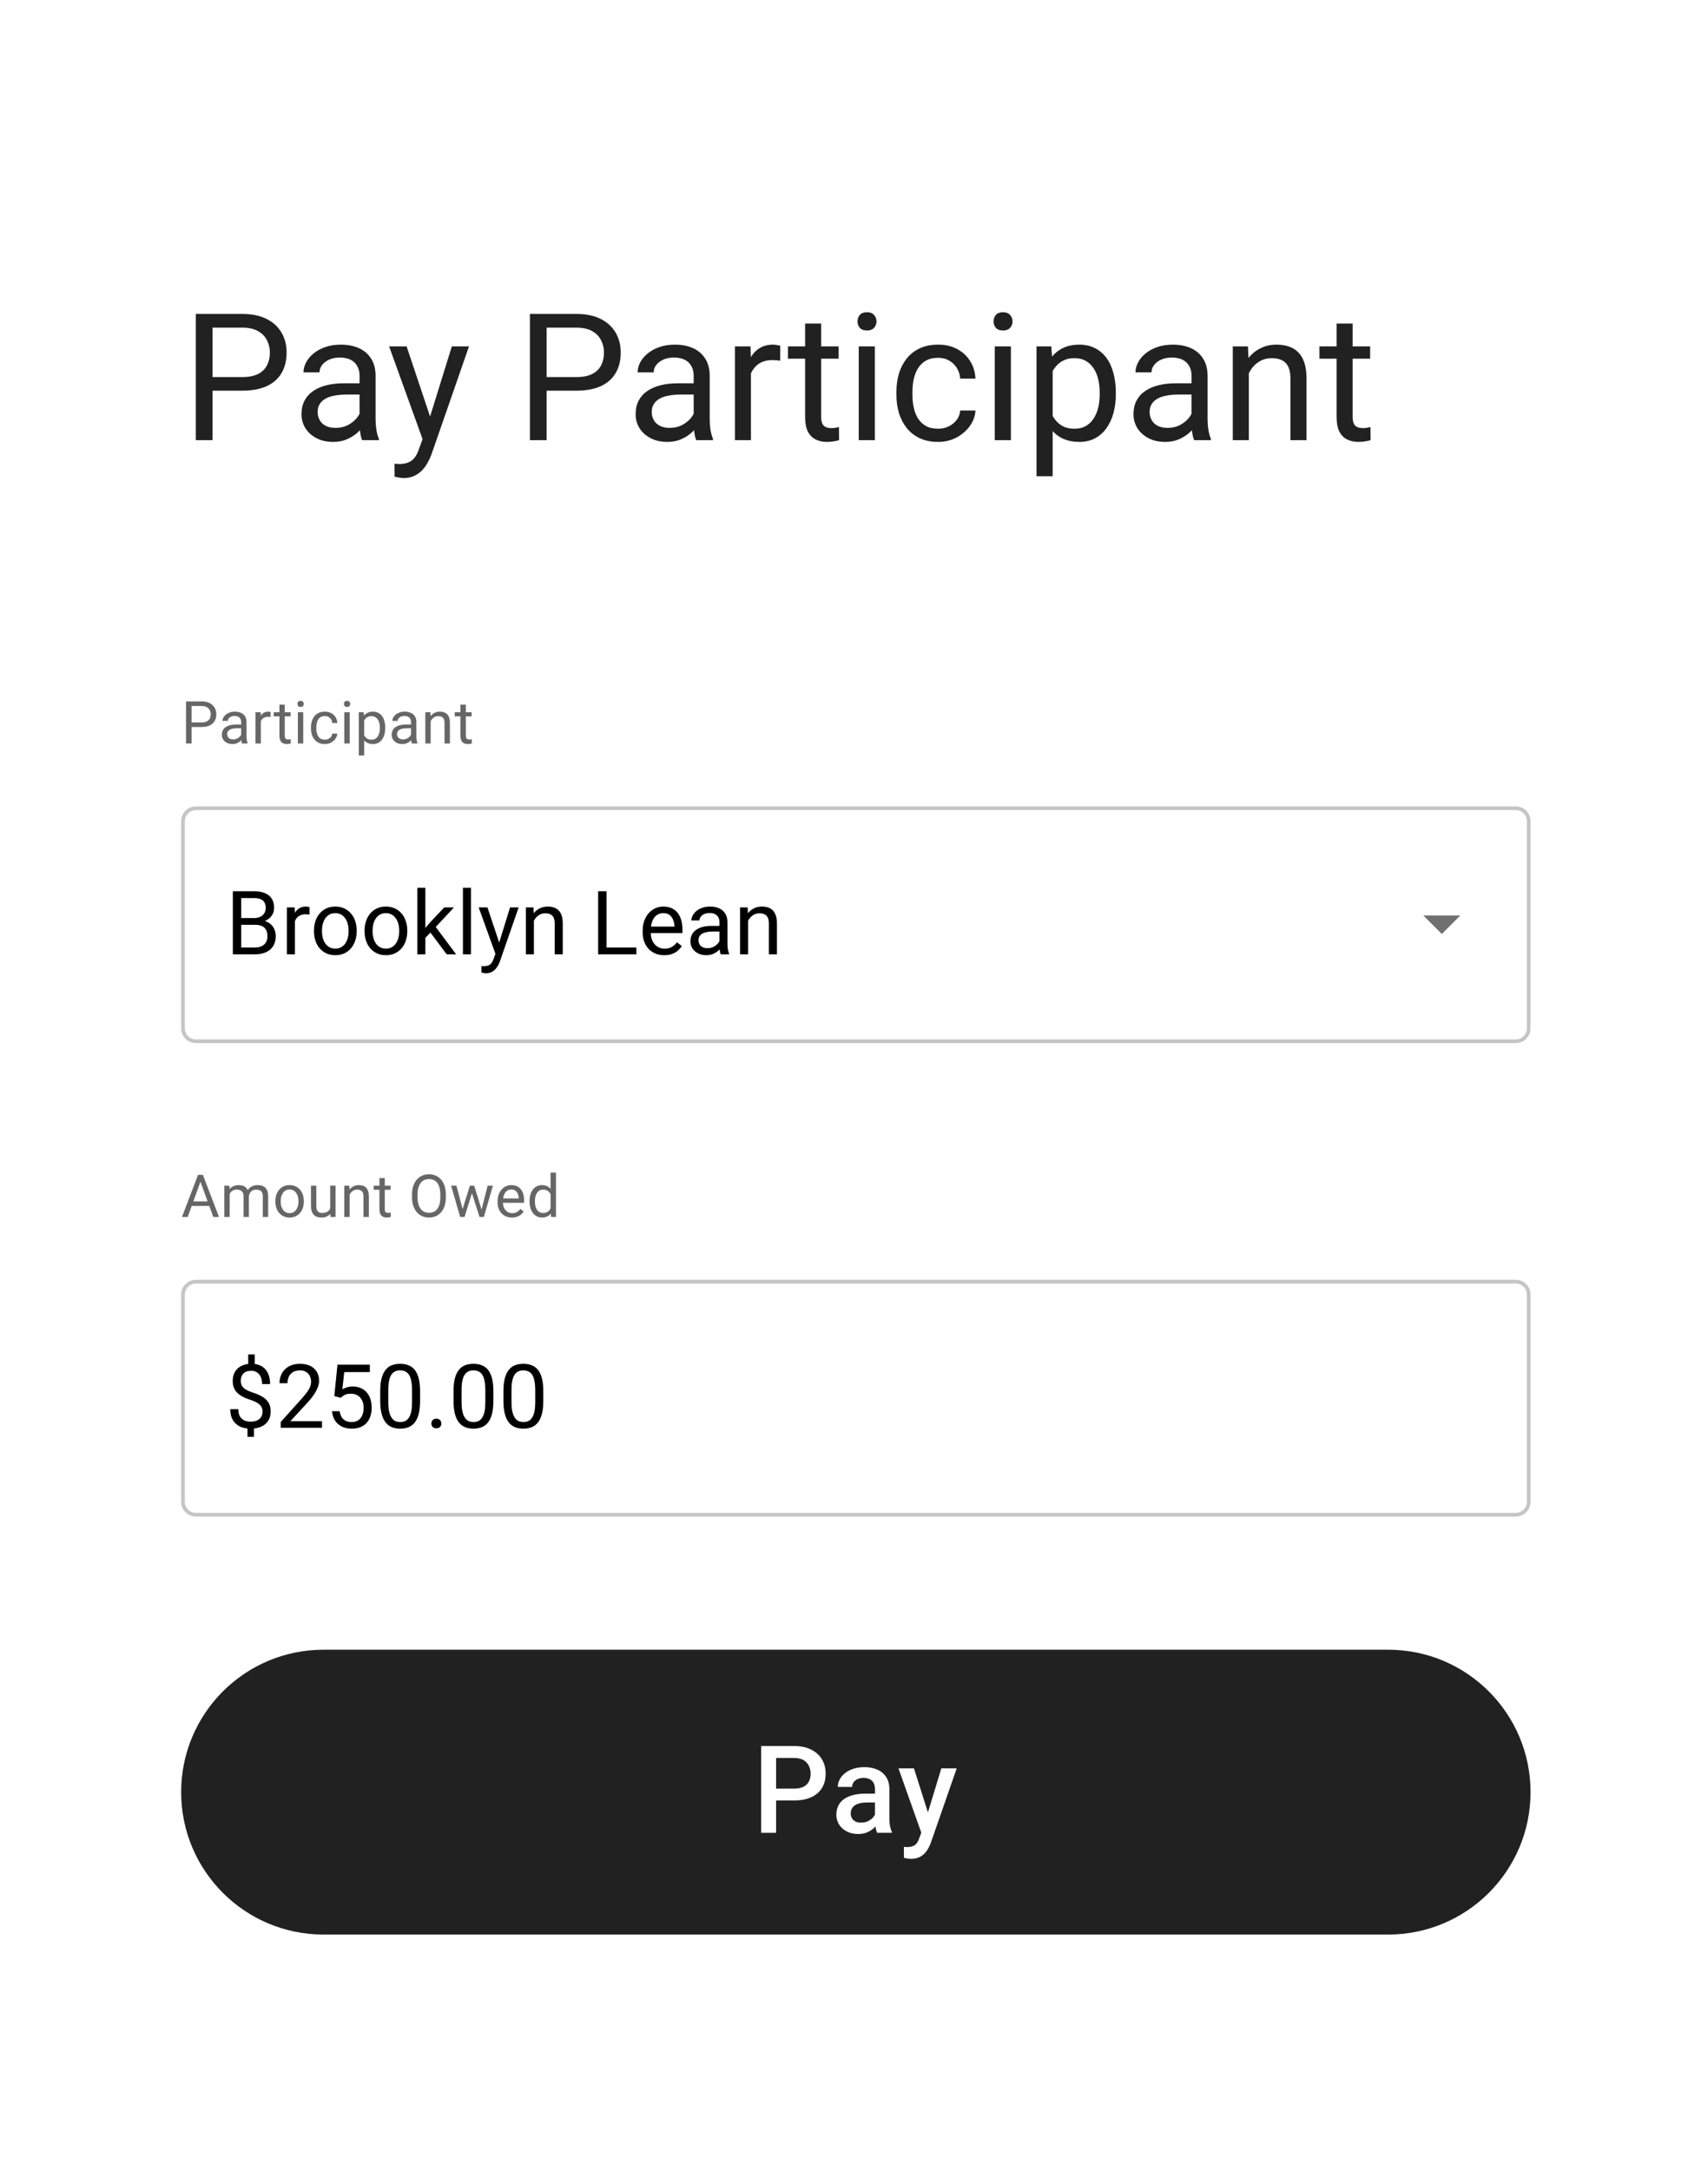 <svg width="462" height="587" viewBox="0 0 462 587" fill="none" xmlns="http://www.w3.org/2000/svg">
<rect width="462" height="587" rx="45" fill="white"/>
<path d="M65.547 105.617H56.43V101.938H65.547C67.312 101.938 68.742 101.656 69.836 101.094C70.93 100.531 71.727 99.75 72.227 98.75C72.742 97.75 73 96.609 73 95.328C73 94.156 72.742 93.055 72.227 92.023C71.727 90.992 70.93 90.164 69.836 89.539C68.742 88.898 67.312 88.578 65.547 88.578H57.484V119H52.961V84.875H65.547C68.125 84.875 70.305 85.32 72.086 86.211C73.867 87.102 75.219 88.336 76.141 89.914C77.062 91.477 77.523 93.266 77.523 95.281C77.523 97.469 77.062 99.336 76.141 100.883C75.219 102.43 73.867 103.609 72.086 104.422C70.305 105.219 68.125 105.617 65.547 105.617ZM97.258 114.664V101.609C97.258 100.609 97.055 99.742 96.648 99.008C96.258 98.258 95.664 97.68 94.867 97.273C94.07 96.867 93.086 96.664 91.914 96.664C90.82 96.664 89.859 96.852 89.031 97.227C88.219 97.602 87.578 98.094 87.109 98.703C86.656 99.312 86.43 99.969 86.43 100.672H82.094C82.094 99.766 82.328 98.867 82.797 97.977C83.266 97.086 83.938 96.281 84.812 95.562C85.703 94.828 86.766 94.25 88 93.828C89.25 93.391 90.641 93.172 92.172 93.172C94.016 93.172 95.641 93.484 97.047 94.109C98.469 94.734 99.578 95.68 100.375 96.945C101.188 98.195 101.594 99.766 101.594 101.656V113.469C101.594 114.312 101.664 115.211 101.805 116.164C101.961 117.117 102.188 117.938 102.484 118.625V119H97.961C97.742 118.5 97.57 117.836 97.445 117.008C97.32 116.164 97.258 115.383 97.258 114.664ZM98.008 103.625L98.055 106.672H93.672C92.438 106.672 91.336 106.773 90.367 106.977C89.398 107.164 88.586 107.453 87.93 107.844C87.273 108.234 86.773 108.727 86.43 109.32C86.086 109.898 85.914 110.578 85.914 111.359C85.914 112.156 86.094 112.883 86.453 113.539C86.812 114.195 87.352 114.719 88.07 115.109C88.805 115.484 89.703 115.672 90.766 115.672C92.094 115.672 93.266 115.391 94.281 114.828C95.297 114.266 96.102 113.578 96.695 112.766C97.305 111.953 97.633 111.164 97.68 110.398L99.531 112.484C99.422 113.141 99.125 113.867 98.641 114.664C98.156 115.461 97.508 116.227 96.695 116.961C95.898 117.68 94.945 118.281 93.836 118.766C92.742 119.234 91.508 119.469 90.133 119.469C88.414 119.469 86.906 119.133 85.609 118.461C84.328 117.789 83.328 116.891 82.609 115.766C81.906 114.625 81.555 113.352 81.555 111.945C81.555 110.586 81.82 109.391 82.352 108.359C82.883 107.312 83.648 106.445 84.648 105.758C85.648 105.055 86.852 104.523 88.258 104.164C89.664 103.805 91.234 103.625 92.969 103.625H98.008ZM115.164 116.375L122.219 93.641H126.859L116.688 122.914C116.453 123.539 116.141 124.211 115.75 124.93C115.375 125.664 114.891 126.359 114.297 127.016C113.703 127.672 112.984 128.203 112.141 128.609C111.312 129.031 110.32 129.242 109.164 129.242C108.82 129.242 108.383 129.195 107.852 129.102C107.32 129.008 106.945 128.93 106.727 128.867L106.703 125.352C106.828 125.367 107.023 125.383 107.289 125.398C107.57 125.43 107.766 125.445 107.875 125.445C108.859 125.445 109.695 125.312 110.383 125.047C111.07 124.797 111.648 124.367 112.117 123.758C112.602 123.164 113.016 122.344 113.359 121.297L115.164 116.375ZM109.984 93.641L116.57 113.328L117.695 117.898L114.578 119.492L105.25 93.641H109.984ZM155.922 105.617H146.805V101.938H155.922C157.688 101.938 159.117 101.656 160.211 101.094C161.305 100.531 162.102 99.75 162.602 98.75C163.117 97.75 163.375 96.609 163.375 95.328C163.375 94.156 163.117 93.055 162.602 92.023C162.102 90.992 161.305 90.164 160.211 89.539C159.117 88.898 157.688 88.578 155.922 88.578H147.859V119H143.336V84.875H155.922C158.5 84.875 160.68 85.32 162.461 86.211C164.242 87.102 165.594 88.336 166.516 89.914C167.438 91.477 167.898 93.266 167.898 95.281C167.898 97.469 167.438 99.336 166.516 100.883C165.594 102.43 164.242 103.609 162.461 104.422C160.68 105.219 158.5 105.617 155.922 105.617ZM187.633 114.664V101.609C187.633 100.609 187.43 99.742 187.023 99.008C186.633 98.258 186.039 97.68 185.242 97.273C184.445 96.867 183.461 96.664 182.289 96.664C181.195 96.664 180.234 96.852 179.406 97.227C178.594 97.602 177.953 98.094 177.484 98.703C177.031 99.312 176.805 99.969 176.805 100.672H172.469C172.469 99.766 172.703 98.867 173.172 97.977C173.641 97.086 174.312 96.281 175.188 95.562C176.078 94.828 177.141 94.25 178.375 93.828C179.625 93.391 181.016 93.172 182.547 93.172C184.391 93.172 186.016 93.484 187.422 94.109C188.844 94.734 189.953 95.68 190.75 96.945C191.562 98.195 191.969 99.766 191.969 101.656V113.469C191.969 114.312 192.039 115.211 192.18 116.164C192.336 117.117 192.562 117.938 192.859 118.625V119H188.336C188.117 118.5 187.945 117.836 187.82 117.008C187.695 116.164 187.633 115.383 187.633 114.664ZM188.383 103.625L188.43 106.672H184.047C182.812 106.672 181.711 106.773 180.742 106.977C179.773 107.164 178.961 107.453 178.305 107.844C177.648 108.234 177.148 108.727 176.805 109.32C176.461 109.898 176.289 110.578 176.289 111.359C176.289 112.156 176.469 112.883 176.828 113.539C177.188 114.195 177.727 114.719 178.445 115.109C179.18 115.484 180.078 115.672 181.141 115.672C182.469 115.672 183.641 115.391 184.656 114.828C185.672 114.266 186.477 113.578 187.07 112.766C187.68 111.953 188.008 111.164 188.055 110.398L189.906 112.484C189.797 113.141 189.5 113.867 189.016 114.664C188.531 115.461 187.883 116.227 187.07 116.961C186.273 117.68 185.32 118.281 184.211 118.766C183.117 119.234 181.883 119.469 180.508 119.469C178.789 119.469 177.281 119.133 175.984 118.461C174.703 117.789 173.703 116.891 172.984 115.766C172.281 114.625 171.93 113.352 171.93 111.945C171.93 110.586 172.195 109.391 172.727 108.359C173.258 107.312 174.023 106.445 175.023 105.758C176.023 105.055 177.227 104.523 178.633 104.164C180.039 103.805 181.609 103.625 183.344 103.625H188.383ZM203.125 97.625V119H198.789V93.641H203.008L203.125 97.625ZM211.047 93.5L211.023 97.531C210.664 97.453 210.32 97.406 209.992 97.391C209.68 97.359 209.32 97.344 208.914 97.344C207.914 97.344 207.031 97.5 206.266 97.812C205.5 98.125 204.852 98.562 204.32 99.125C203.789 99.688 203.367 100.359 203.055 101.141C202.758 101.906 202.562 102.75 202.469 103.672L201.25 104.375C201.25 102.844 201.398 101.406 201.695 100.062C202.008 98.719 202.484 97.531 203.125 96.5C203.766 95.453 204.578 94.641 205.562 94.062C206.562 93.469 207.75 93.172 209.125 93.172C209.438 93.172 209.797 93.211 210.203 93.289C210.609 93.352 210.891 93.422 211.047 93.5ZM226.844 93.641V96.969H213.133V93.641H226.844ZM217.773 87.477H222.109V112.719C222.109 113.578 222.242 114.227 222.508 114.664C222.773 115.102 223.117 115.391 223.539 115.531C223.961 115.672 224.414 115.742 224.898 115.742C225.258 115.742 225.633 115.711 226.023 115.648C226.43 115.57 226.734 115.508 226.938 115.461L226.961 119C226.617 119.109 226.164 119.211 225.602 119.305C225.055 119.414 224.391 119.469 223.609 119.469C222.547 119.469 221.57 119.258 220.68 118.836C219.789 118.414 219.078 117.711 218.547 116.727C218.031 115.727 217.773 114.383 217.773 112.695V87.477ZM236.641 93.641V119H232.281V93.641H236.641ZM231.953 86.914C231.953 86.211 232.164 85.617 232.586 85.133C233.023 84.648 233.664 84.406 234.508 84.406C235.336 84.406 235.969 84.648 236.406 85.133C236.859 85.617 237.086 86.211 237.086 86.914C237.086 87.586 236.859 88.164 236.406 88.648C235.969 89.117 235.336 89.352 234.508 89.352C233.664 89.352 233.023 89.117 232.586 88.648C232.164 88.164 231.953 87.586 231.953 86.914ZM253.75 115.906C254.781 115.906 255.734 115.695 256.609 115.273C257.484 114.852 258.203 114.273 258.766 113.539C259.328 112.789 259.648 111.938 259.727 110.984H263.852C263.773 112.484 263.266 113.883 262.328 115.18C261.406 116.461 260.195 117.5 258.695 118.297C257.195 119.078 255.547 119.469 253.75 119.469C251.844 119.469 250.18 119.133 248.758 118.461C247.352 117.789 246.18 116.867 245.242 115.695C244.32 114.523 243.625 113.18 243.156 111.664C242.703 110.133 242.477 108.516 242.477 106.812V105.828C242.477 104.125 242.703 102.516 243.156 101C243.625 99.469 244.32 98.117 245.242 96.945C246.18 95.773 247.352 94.852 248.758 94.18C250.18 93.508 251.844 93.172 253.75 93.172C255.734 93.172 257.469 93.578 258.953 94.391C260.438 95.188 261.602 96.281 262.445 97.672C263.305 99.047 263.773 100.609 263.852 102.359H259.727C259.648 101.312 259.352 100.367 258.836 99.523C258.336 98.68 257.648 98.008 256.773 97.508C255.914 96.992 254.906 96.734 253.75 96.734C252.422 96.734 251.305 97 250.398 97.531C249.508 98.047 248.797 98.75 248.266 99.641C247.75 100.516 247.375 101.492 247.141 102.57C246.922 103.633 246.812 104.719 246.812 105.828V106.812C246.812 107.922 246.922 109.016 247.141 110.094C247.359 111.172 247.727 112.148 248.242 113.023C248.773 113.898 249.484 114.602 250.375 115.133C251.281 115.648 252.406 115.906 253.75 115.906ZM273.438 93.641V119H269.078V93.641H273.438ZM268.75 86.914C268.75 86.211 268.961 85.617 269.383 85.133C269.82 84.648 270.461 84.406 271.305 84.406C272.133 84.406 272.766 84.648 273.203 85.133C273.656 85.617 273.883 86.211 273.883 86.914C273.883 87.586 273.656 88.164 273.203 88.648C272.766 89.117 272.133 89.352 271.305 89.352C270.461 89.352 269.82 89.117 269.383 88.648C268.961 88.164 268.75 87.586 268.75 86.914ZM284.734 98.516V128.75H280.375V93.641H284.359L284.734 98.516ZM301.82 106.109V106.602C301.82 108.445 301.602 110.156 301.164 111.734C300.727 113.297 300.086 114.656 299.242 115.812C298.414 116.969 297.391 117.867 296.172 118.508C294.953 119.148 293.555 119.469 291.977 119.469C290.367 119.469 288.945 119.203 287.711 118.672C286.477 118.141 285.43 117.367 284.57 116.352C283.711 115.336 283.023 114.117 282.508 112.695C282.008 111.273 281.664 109.672 281.477 107.891V105.266C281.664 103.391 282.016 101.711 282.531 100.227C283.047 98.742 283.727 97.477 284.57 96.43C285.43 95.367 286.469 94.562 287.688 94.016C288.906 93.453 290.312 93.172 291.906 93.172C293.5 93.172 294.914 93.484 296.148 94.109C297.383 94.719 298.422 95.594 299.266 96.734C300.109 97.875 300.742 99.242 301.164 100.836C301.602 102.414 301.82 104.172 301.82 106.109ZM297.461 106.602V106.109C297.461 104.844 297.328 103.656 297.062 102.547C296.797 101.422 296.383 100.438 295.82 99.594C295.273 98.734 294.57 98.062 293.711 97.578C292.852 97.078 291.828 96.828 290.641 96.828C289.547 96.828 288.594 97.016 287.781 97.391C286.984 97.766 286.305 98.273 285.742 98.914C285.18 99.539 284.719 100.258 284.359 101.07C284.016 101.867 283.758 102.695 283.586 103.555V109.625C283.898 110.719 284.336 111.75 284.898 112.719C285.461 113.672 286.211 114.445 287.148 115.039C288.086 115.617 289.266 115.906 290.688 115.906C291.859 115.906 292.867 115.664 293.711 115.18C294.57 114.68 295.273 114 295.82 113.141C296.383 112.281 296.797 111.297 297.062 110.188C297.328 109.062 297.461 107.867 297.461 106.602ZM322.305 114.664V101.609C322.305 100.609 322.102 99.742 321.695 99.008C321.305 98.258 320.711 97.68 319.914 97.273C319.117 96.867 318.133 96.664 316.961 96.664C315.867 96.664 314.906 96.852 314.078 97.227C313.266 97.602 312.625 98.094 312.156 98.703C311.703 99.312 311.477 99.969 311.477 100.672H307.141C307.141 99.766 307.375 98.867 307.844 97.977C308.312 97.086 308.984 96.281 309.859 95.562C310.75 94.828 311.812 94.25 313.047 93.828C314.297 93.391 315.688 93.172 317.219 93.172C319.062 93.172 320.688 93.484 322.094 94.109C323.516 94.734 324.625 95.68 325.422 96.945C326.234 98.195 326.641 99.766 326.641 101.656V113.469C326.641 114.312 326.711 115.211 326.852 116.164C327.008 117.117 327.234 117.938 327.531 118.625V119H323.008C322.789 118.5 322.617 117.836 322.492 117.008C322.367 116.164 322.305 115.383 322.305 114.664ZM323.055 103.625L323.102 106.672H318.719C317.484 106.672 316.383 106.773 315.414 106.977C314.445 107.164 313.633 107.453 312.977 107.844C312.32 108.234 311.82 108.727 311.477 109.32C311.133 109.898 310.961 110.578 310.961 111.359C310.961 112.156 311.141 112.883 311.5 113.539C311.859 114.195 312.398 114.719 313.117 115.109C313.852 115.484 314.75 115.672 315.812 115.672C317.141 115.672 318.312 115.391 319.328 114.828C320.344 114.266 321.148 113.578 321.742 112.766C322.352 111.953 322.68 111.164 322.727 110.398L324.578 112.484C324.469 113.141 324.172 113.867 323.688 114.664C323.203 115.461 322.555 116.227 321.742 116.961C320.945 117.68 319.992 118.281 318.883 118.766C317.789 119.234 316.555 119.469 315.18 119.469C313.461 119.469 311.953 119.133 310.656 118.461C309.375 117.789 308.375 116.891 307.656 115.766C306.953 114.625 306.602 113.352 306.602 111.945C306.602 110.586 306.867 109.391 307.398 108.359C307.93 107.312 308.695 106.445 309.695 105.758C310.695 105.055 311.898 104.523 313.305 104.164C314.711 103.805 316.281 103.625 318.016 103.625H323.055ZM337.797 99.055V119H333.461V93.641H337.562L337.797 99.055ZM336.766 105.359L334.961 105.289C334.977 103.555 335.234 101.953 335.734 100.484C336.234 99 336.938 97.711 337.844 96.617C338.75 95.523 339.828 94.68 341.078 94.086C342.344 93.477 343.742 93.172 345.273 93.172C346.523 93.172 347.648 93.344 348.648 93.688C349.648 94.016 350.5 94.547 351.203 95.281C351.922 96.016 352.469 96.969 352.844 98.141C353.219 99.297 353.406 100.711 353.406 102.383V119H349.047V102.336C349.047 101.008 348.852 99.945 348.461 99.148C348.07 98.336 347.5 97.75 346.75 97.391C346 97.016 345.078 96.828 343.984 96.828C342.906 96.828 341.922 97.055 341.031 97.508C340.156 97.961 339.398 98.586 338.758 99.383C338.133 100.18 337.641 101.094 337.281 102.125C336.938 103.141 336.766 104.219 336.766 105.359ZM370.609 93.641V96.969H356.898V93.641H370.609ZM361.539 87.477H365.875V112.719C365.875 113.578 366.008 114.227 366.273 114.664C366.539 115.102 366.883 115.391 367.305 115.531C367.727 115.672 368.18 115.742 368.664 115.742C369.023 115.742 369.398 115.711 369.789 115.648C370.195 115.57 370.5 115.508 370.703 115.461L370.727 119C370.383 119.109 369.93 119.211 369.367 119.305C368.82 119.414 368.156 119.469 367.375 119.469C366.312 119.469 365.336 119.258 364.445 118.836C363.555 118.414 362.844 117.711 362.312 116.727C361.797 115.727 361.539 114.383 361.539 112.695V87.477Z" fill="black" fill-opacity="0.87"/>
<path d="M54.516 196.539H51.477V195.312H54.516C55.104 195.312 55.581 195.219 55.945 195.031C56.31 194.844 56.575 194.583 56.742 194.25C56.914 193.917 57 193.536 57 193.109C57 192.719 56.914 192.352 56.742 192.008C56.575 191.664 56.31 191.388 55.945 191.18C55.581 190.966 55.104 190.859 54.516 190.859H51.828V201H50.32V189.625H54.516C55.375 189.625 56.102 189.773 56.695 190.07C57.289 190.367 57.74 190.779 58.047 191.305C58.354 191.826 58.508 192.422 58.508 193.094C58.508 193.823 58.354 194.445 58.047 194.961C57.74 195.477 57.289 195.87 56.695 196.141C56.102 196.406 55.375 196.539 54.516 196.539ZM65.236 199.555V195.203C65.236 194.87 65.168 194.581 65.033 194.336C64.903 194.086 64.705 193.893 64.439 193.758C64.173 193.622 63.845 193.555 63.455 193.555C63.09 193.555 62.77 193.617 62.494 193.742C62.223 193.867 62.009 194.031 61.853 194.234C61.702 194.438 61.627 194.656 61.627 194.891H60.181C60.181 194.589 60.259 194.289 60.416 193.992C60.572 193.695 60.796 193.427 61.087 193.188C61.384 192.943 61.739 192.75 62.15 192.609C62.567 192.464 63.03 192.391 63.541 192.391C64.155 192.391 64.697 192.495 65.166 192.703C65.64 192.911 66.009 193.227 66.275 193.648C66.546 194.065 66.681 194.589 66.681 195.219V199.156C66.681 199.438 66.705 199.737 66.752 200.055C66.804 200.372 66.879 200.646 66.978 200.875V201H65.47C65.397 200.833 65.34 200.612 65.298 200.336C65.257 200.055 65.236 199.794 65.236 199.555ZM65.486 195.875L65.502 196.891H64.041C63.629 196.891 63.262 196.924 62.939 196.992C62.616 197.055 62.345 197.151 62.127 197.281C61.908 197.411 61.741 197.576 61.627 197.773C61.512 197.966 61.455 198.193 61.455 198.453C61.455 198.719 61.515 198.961 61.634 199.18C61.754 199.398 61.934 199.573 62.173 199.703C62.418 199.828 62.718 199.891 63.072 199.891C63.515 199.891 63.905 199.797 64.244 199.609C64.582 199.422 64.85 199.193 65.048 198.922C65.252 198.651 65.361 198.388 65.377 198.133L65.994 198.828C65.957 199.047 65.858 199.289 65.697 199.555C65.535 199.82 65.319 200.076 65.048 200.32C64.783 200.56 64.465 200.76 64.095 200.922C63.731 201.078 63.319 201.156 62.861 201.156C62.288 201.156 61.785 201.044 61.353 200.82C60.926 200.596 60.593 200.297 60.353 199.922C60.119 199.542 60.002 199.117 60.002 198.648C60.002 198.195 60.09 197.797 60.267 197.453C60.444 197.104 60.7 196.815 61.033 196.586C61.366 196.352 61.767 196.174 62.236 196.055C62.705 195.935 63.228 195.875 63.806 195.875H65.486ZM70.55 193.875V201H69.105V192.547H70.511L70.55 193.875ZM73.191 192.5L73.183 193.844C73.063 193.818 72.948 193.802 72.839 193.797C72.735 193.786 72.615 193.781 72.48 193.781C72.146 193.781 71.852 193.833 71.597 193.938C71.342 194.042 71.126 194.188 70.948 194.375C70.771 194.562 70.631 194.786 70.527 195.047C70.428 195.302 70.362 195.583 70.331 195.891L69.925 196.125C69.925 195.615 69.975 195.135 70.073 194.688C70.178 194.24 70.337 193.844 70.55 193.5C70.763 193.151 71.034 192.88 71.362 192.688C71.696 192.49 72.092 192.391 72.55 192.391C72.654 192.391 72.774 192.404 72.909 192.43C73.045 192.451 73.138 192.474 73.191 192.5ZM78.606 192.547V193.656H74.036V192.547H78.606ZM75.583 190.492H77.028V198.906C77.028 199.193 77.072 199.409 77.161 199.555C77.249 199.701 77.364 199.797 77.505 199.844C77.645 199.891 77.796 199.914 77.958 199.914C78.078 199.914 78.203 199.904 78.333 199.883C78.468 199.857 78.57 199.836 78.638 199.82L78.645 201C78.531 201.036 78.38 201.07 78.192 201.102C78.01 201.138 77.788 201.156 77.528 201.156C77.174 201.156 76.848 201.086 76.552 200.945C76.255 200.805 76.018 200.57 75.841 200.242C75.669 199.909 75.583 199.461 75.583 198.898V190.492ZM82.022 192.547V201H80.569V192.547H82.022ZM80.459 190.305C80.459 190.07 80.53 189.872 80.67 189.711C80.816 189.549 81.03 189.469 81.311 189.469C81.587 189.469 81.798 189.549 81.944 189.711C82.095 189.872 82.17 190.07 82.17 190.305C82.17 190.529 82.095 190.721 81.944 190.883C81.798 191.039 81.587 191.117 81.311 191.117C81.03 191.117 80.816 191.039 80.67 190.883C80.53 190.721 80.459 190.529 80.459 190.305ZM87.875 199.969C88.219 199.969 88.537 199.898 88.828 199.758C89.12 199.617 89.359 199.424 89.547 199.18C89.734 198.93 89.841 198.646 89.867 198.328H91.242C91.216 198.828 91.047 199.294 90.734 199.727C90.427 200.154 90.023 200.5 89.523 200.766C89.023 201.026 88.474 201.156 87.875 201.156C87.24 201.156 86.685 201.044 86.211 200.82C85.742 200.596 85.352 200.289 85.039 199.898C84.732 199.508 84.5 199.06 84.344 198.555C84.193 198.044 84.117 197.505 84.117 196.938V196.609C84.117 196.042 84.193 195.505 84.344 195C84.5 194.49 84.732 194.039 85.039 193.648C85.352 193.258 85.742 192.951 86.211 192.727C86.685 192.503 87.24 192.391 87.875 192.391C88.537 192.391 89.115 192.526 89.609 192.797C90.104 193.062 90.492 193.427 90.773 193.891C91.06 194.349 91.216 194.87 91.242 195.453H89.867C89.841 195.104 89.742 194.789 89.57 194.508C89.404 194.227 89.174 194.003 88.883 193.836C88.596 193.664 88.26 193.578 87.875 193.578C87.432 193.578 87.06 193.667 86.758 193.844C86.461 194.016 86.224 194.25 86.047 194.547C85.875 194.839 85.75 195.164 85.672 195.523C85.599 195.878 85.562 196.24 85.562 196.609V196.938C85.562 197.307 85.599 197.672 85.672 198.031C85.745 198.391 85.867 198.716 86.039 199.008C86.216 199.299 86.453 199.534 86.75 199.711C87.052 199.883 87.427 199.969 87.875 199.969ZM94.588 192.547V201H93.134V192.547H94.588ZM93.025 190.305C93.025 190.07 93.095 189.872 93.236 189.711C93.382 189.549 93.595 189.469 93.877 189.469C94.153 189.469 94.364 189.549 94.509 189.711C94.66 189.872 94.736 190.07 94.736 190.305C94.736 190.529 94.66 190.721 94.509 190.883C94.364 191.039 94.153 191.117 93.877 191.117C93.595 191.117 93.382 191.039 93.236 190.883C93.095 190.721 93.025 190.529 93.025 190.305ZM98.503 194.172V204.25H97.05V192.547H98.378L98.503 194.172ZM104.198 196.703V196.867C104.198 197.482 104.126 198.052 103.98 198.578C103.834 199.099 103.62 199.552 103.339 199.938C103.063 200.323 102.722 200.622 102.316 200.836C101.909 201.049 101.443 201.156 100.917 201.156C100.381 201.156 99.907 201.068 99.495 200.891C99.084 200.714 98.735 200.456 98.448 200.117C98.162 199.779 97.933 199.372 97.761 198.898C97.594 198.424 97.48 197.891 97.417 197.297V196.422C97.48 195.797 97.597 195.237 97.769 194.742C97.941 194.247 98.167 193.826 98.448 193.477C98.735 193.122 99.081 192.854 99.487 192.672C99.894 192.484 100.362 192.391 100.894 192.391C101.425 192.391 101.896 192.495 102.308 192.703C102.719 192.906 103.066 193.198 103.347 193.578C103.628 193.958 103.839 194.414 103.98 194.945C104.126 195.471 104.198 196.057 104.198 196.703ZM102.745 196.867V196.703C102.745 196.281 102.701 195.885 102.612 195.516C102.524 195.141 102.386 194.812 102.198 194.531C102.016 194.245 101.782 194.021 101.495 193.859C101.209 193.693 100.868 193.609 100.472 193.609C100.107 193.609 99.79 193.672 99.519 193.797C99.253 193.922 99.027 194.091 98.839 194.305C98.652 194.513 98.498 194.753 98.378 195.023C98.263 195.289 98.178 195.565 98.12 195.852V197.875C98.225 198.24 98.37 198.583 98.558 198.906C98.745 199.224 98.995 199.482 99.308 199.68C99.62 199.872 100.014 199.969 100.487 199.969C100.878 199.969 101.214 199.888 101.495 199.727C101.782 199.56 102.016 199.333 102.198 199.047C102.386 198.76 102.524 198.432 102.612 198.062C102.701 197.688 102.745 197.289 102.745 196.867ZM111.177 199.555V195.203C111.177 194.87 111.109 194.581 110.973 194.336C110.843 194.086 110.645 193.893 110.38 193.758C110.114 193.622 109.786 193.555 109.395 193.555C109.031 193.555 108.71 193.617 108.434 193.742C108.164 193.867 107.95 194.031 107.794 194.234C107.643 194.438 107.567 194.656 107.567 194.891H106.122C106.122 194.589 106.2 194.289 106.356 193.992C106.513 193.695 106.736 193.427 107.028 193.188C107.325 192.943 107.679 192.75 108.091 192.609C108.507 192.464 108.971 192.391 109.481 192.391C110.096 192.391 110.638 192.495 111.106 192.703C111.58 192.911 111.95 193.227 112.216 193.648C112.486 194.065 112.622 194.589 112.622 195.219V199.156C112.622 199.438 112.645 199.737 112.692 200.055C112.744 200.372 112.82 200.646 112.919 200.875V201H111.411C111.338 200.833 111.281 200.612 111.239 200.336C111.197 200.055 111.177 199.794 111.177 199.555ZM111.427 195.875L111.442 196.891H109.981C109.57 196.891 109.203 196.924 108.88 196.992C108.557 197.055 108.286 197.151 108.067 197.281C107.848 197.411 107.682 197.576 107.567 197.773C107.453 197.966 107.395 198.193 107.395 198.453C107.395 198.719 107.455 198.961 107.575 199.18C107.695 199.398 107.874 199.573 108.114 199.703C108.359 199.828 108.658 199.891 109.013 199.891C109.455 199.891 109.846 199.797 110.184 199.609C110.523 199.422 110.791 199.193 110.989 198.922C111.192 198.651 111.302 198.388 111.317 198.133L111.934 198.828C111.898 199.047 111.799 199.289 111.638 199.555C111.476 199.82 111.26 200.076 110.989 200.32C110.723 200.56 110.406 200.76 110.036 200.922C109.671 201.078 109.26 201.156 108.802 201.156C108.229 201.156 107.726 201.044 107.294 200.82C106.867 200.596 106.533 200.297 106.294 199.922C106.059 199.542 105.942 199.117 105.942 198.648C105.942 198.195 106.031 197.797 106.208 197.453C106.385 197.104 106.64 196.815 106.973 196.586C107.307 196.352 107.708 196.174 108.177 196.055C108.645 195.935 109.169 195.875 109.747 195.875H111.427ZM116.491 194.352V201H115.045V192.547H116.412L116.491 194.352ZM116.147 196.453L115.545 196.43C115.551 195.852 115.636 195.318 115.803 194.828C115.97 194.333 116.204 193.904 116.506 193.539C116.808 193.174 117.168 192.893 117.584 192.695C118.006 192.492 118.472 192.391 118.983 192.391C119.399 192.391 119.774 192.448 120.108 192.562C120.441 192.672 120.725 192.849 120.959 193.094C121.199 193.339 121.381 193.656 121.506 194.047C121.631 194.432 121.694 194.904 121.694 195.461V201H120.241V195.445C120.241 195.003 120.176 194.648 120.045 194.383C119.915 194.112 119.725 193.917 119.475 193.797C119.225 193.672 118.918 193.609 118.553 193.609C118.194 193.609 117.866 193.685 117.569 193.836C117.277 193.987 117.024 194.195 116.811 194.461C116.603 194.727 116.439 195.031 116.319 195.375C116.204 195.714 116.147 196.073 116.147 196.453ZM127.578 192.547V193.656H123.008V192.547H127.578ZM124.555 190.492H126V198.906C126 199.193 126.044 199.409 126.133 199.555C126.221 199.701 126.336 199.797 126.477 199.844C126.617 199.891 126.768 199.914 126.93 199.914C127.049 199.914 127.174 199.904 127.305 199.883C127.44 199.857 127.542 199.836 127.609 199.82L127.617 201C127.503 201.036 127.352 201.07 127.164 201.102C126.982 201.138 126.76 201.156 126.5 201.156C126.146 201.156 125.82 201.086 125.523 200.945C125.227 200.805 124.99 200.57 124.812 200.242C124.641 199.909 124.555 199.461 124.555 198.898V190.492Z" fill="black" fill-opacity="0.6"/>
<path d="M49.5 222C49.5 220.067 51.067 218.5 53 218.5H410C411.933 218.5 413.5 220.067 413.5 222V278C413.5 279.933 411.933 281.5 410 281.5H53C51.067 281.5 49.5 279.933 49.5 278V222Z" stroke="black" stroke-opacity="0.23"/>
<path d="M69.062 250.02H64.738L64.715 248.203H68.641C69.289 248.203 69.856 248.094 70.34 247.875C70.824 247.656 71.199 247.344 71.465 246.938C71.738 246.523 71.875 246.031 71.875 245.461C71.875 244.836 71.754 244.328 71.512 243.938C71.277 243.539 70.914 243.25 70.422 243.07C69.938 242.883 69.32 242.789 68.57 242.789H65.242V258H62.98V240.938H68.57C69.445 240.938 70.227 241.027 70.914 241.207C71.602 241.379 72.184 241.652 72.66 242.027C73.144 242.395 73.512 242.863 73.762 243.434C74.012 244.004 74.137 244.688 74.137 245.484C74.137 246.188 73.957 246.824 73.598 247.395C73.238 247.957 72.738 248.418 72.098 248.777C71.465 249.137 70.723 249.367 69.871 249.469L69.062 250.02ZM68.957 258H63.848L65.125 256.16H68.957C69.676 256.16 70.285 256.035 70.785 255.785C71.293 255.535 71.68 255.184 71.945 254.73C72.211 254.27 72.344 253.727 72.344 253.102C72.344 252.469 72.231 251.922 72.004 251.461C71.777 251 71.422 250.645 70.938 250.395C70.453 250.145 69.828 250.02 69.062 250.02H65.84L65.863 248.203H70.269L70.75 248.859C71.57 248.93 72.266 249.164 72.836 249.562C73.406 249.953 73.84 250.453 74.137 251.062C74.441 251.672 74.594 252.344 74.594 253.078C74.594 254.141 74.359 255.039 73.891 255.773C73.43 256.5 72.777 257.055 71.934 257.438C71.09 257.812 70.098 258 68.957 258ZM79.773 247.312V258H77.606V245.32H79.715L79.773 247.312ZM83.734 245.25L83.723 247.266C83.543 247.227 83.371 247.203 83.207 247.195C83.051 247.18 82.871 247.172 82.668 247.172C82.168 247.172 81.727 247.25 81.344 247.406C80.961 247.562 80.637 247.781 80.371 248.062C80.106 248.344 79.894 248.68 79.738 249.07C79.59 249.453 79.492 249.875 79.445 250.336L78.836 250.688C78.836 249.922 78.91 249.203 79.059 248.531C79.215 247.859 79.453 247.266 79.773 246.75C80.094 246.227 80.5 245.82 80.992 245.531C81.492 245.234 82.086 245.086 82.773 245.086C82.93 245.086 83.109 245.105 83.312 245.145C83.516 245.176 83.656 245.211 83.734 245.25ZM84.93 251.801V251.531C84.93 250.617 85.062 249.77 85.328 248.988C85.594 248.199 85.977 247.516 86.477 246.938C86.977 246.352 87.582 245.898 88.293 245.578C89.004 245.25 89.801 245.086 90.684 245.086C91.574 245.086 92.375 245.25 93.086 245.578C93.805 245.898 94.414 246.352 94.914 246.938C95.422 247.516 95.809 248.199 96.074 248.988C96.34 249.77 96.473 250.617 96.473 251.531V251.801C96.473 252.715 96.34 253.562 96.074 254.344C95.809 255.125 95.422 255.809 94.914 256.395C94.414 256.973 93.809 257.426 93.098 257.754C92.394 258.074 91.598 258.234 90.707 258.234C89.816 258.234 89.016 258.074 88.305 257.754C87.594 257.426 86.984 256.973 86.477 256.395C85.977 255.809 85.594 255.125 85.328 254.344C85.062 253.562 84.93 252.715 84.93 251.801ZM87.098 251.531V251.801C87.098 252.434 87.172 253.031 87.32 253.594C87.469 254.148 87.691 254.641 87.988 255.07C88.293 255.5 88.672 255.84 89.125 256.09C89.578 256.332 90.106 256.453 90.707 256.453C91.301 256.453 91.82 256.332 92.266 256.09C92.719 255.84 93.094 255.5 93.391 255.07C93.688 254.641 93.91 254.148 94.059 253.594C94.215 253.031 94.293 252.434 94.293 251.801V251.531C94.293 250.906 94.215 250.316 94.059 249.762C93.91 249.199 93.684 248.703 93.379 248.273C93.082 247.836 92.707 247.492 92.254 247.242C91.809 246.992 91.285 246.867 90.684 246.867C90.09 246.867 89.566 246.992 89.113 247.242C88.668 247.492 88.293 247.836 87.988 248.273C87.691 248.703 87.469 249.199 87.32 249.762C87.172 250.316 87.098 250.906 87.098 251.531ZM98.617 251.801V251.531C98.617 250.617 98.75 249.77 99.016 248.988C99.281 248.199 99.664 247.516 100.164 246.938C100.664 246.352 101.27 245.898 101.98 245.578C102.691 245.25 103.488 245.086 104.371 245.086C105.262 245.086 106.062 245.25 106.773 245.578C107.492 245.898 108.102 246.352 108.602 246.938C109.109 247.516 109.496 248.199 109.762 248.988C110.027 249.77 110.16 250.617 110.16 251.531V251.801C110.16 252.715 110.027 253.562 109.762 254.344C109.496 255.125 109.109 255.809 108.602 256.395C108.102 256.973 107.496 257.426 106.785 257.754C106.082 258.074 105.285 258.234 104.395 258.234C103.504 258.234 102.703 258.074 101.992 257.754C101.281 257.426 100.672 256.973 100.164 256.395C99.664 255.809 99.281 255.125 99.016 254.344C98.75 253.562 98.617 252.715 98.617 251.801ZM100.785 251.531V251.801C100.785 252.434 100.859 253.031 101.008 253.594C101.156 254.148 101.379 254.641 101.676 255.07C101.98 255.5 102.359 255.84 102.812 256.09C103.266 256.332 103.793 256.453 104.395 256.453C104.988 256.453 105.508 256.332 105.953 256.09C106.406 255.84 106.781 255.5 107.078 255.07C107.375 254.641 107.598 254.148 107.746 253.594C107.902 253.031 107.98 252.434 107.98 251.801V251.531C107.98 250.906 107.902 250.316 107.746 249.762C107.598 249.199 107.371 248.703 107.066 248.273C106.77 247.836 106.395 247.492 105.941 247.242C105.496 246.992 104.973 246.867 104.371 246.867C103.777 246.867 103.254 246.992 102.801 247.242C102.355 247.492 101.98 247.836 101.676 248.273C101.379 248.703 101.156 249.199 101.008 249.762C100.859 250.316 100.785 250.906 100.785 251.531ZM115.059 240V258H112.879V240H115.059ZM122.805 245.32L117.273 251.238L114.18 254.449L114.004 252.141L116.219 249.492L120.156 245.32H122.805ZM120.824 258L116.301 251.953L117.426 250.02L123.379 258H120.824ZM127.398 240V258H125.219V240H127.398ZM134.441 256.688L137.969 245.32H140.289L135.203 259.957C135.086 260.27 134.93 260.605 134.734 260.965C134.547 261.332 134.305 261.68 134.008 262.008C133.711 262.336 133.352 262.602 132.93 262.805C132.516 263.016 132.02 263.121 131.441 263.121C131.27 263.121 131.051 263.098 130.785 263.051C130.52 263.004 130.332 262.965 130.223 262.934L130.211 261.176C130.273 261.184 130.371 261.191 130.504 261.199C130.645 261.215 130.742 261.223 130.797 261.223C131.289 261.223 131.707 261.156 132.051 261.023C132.395 260.898 132.684 260.684 132.918 260.379C133.16 260.082 133.367 259.672 133.539 259.148L134.441 256.688ZM131.852 245.32L135.145 255.164L135.707 257.449L134.148 258.246L129.484 245.32H131.852ZM144.414 248.027V258H142.246V245.32H144.297L144.414 248.027ZM143.898 251.18L142.996 251.145C143.004 250.277 143.133 249.477 143.383 248.742C143.633 248 143.984 247.355 144.438 246.809C144.891 246.262 145.43 245.84 146.055 245.543C146.688 245.238 147.387 245.086 148.152 245.086C148.777 245.086 149.34 245.172 149.84 245.344C150.34 245.508 150.766 245.773 151.117 246.141C151.477 246.508 151.75 246.984 151.938 247.57C152.125 248.148 152.219 248.855 152.219 249.691V258H150.039V249.668C150.039 249.004 149.941 248.473 149.746 248.074C149.551 247.668 149.266 247.375 148.891 247.195C148.516 247.008 148.055 246.914 147.508 246.914C146.969 246.914 146.477 247.027 146.031 247.254C145.594 247.48 145.215 247.793 144.895 248.191C144.582 248.59 144.336 249.047 144.156 249.562C143.984 250.07 143.898 250.609 143.898 251.18ZM172.141 256.16V258H163.609V256.16H172.141ZM164.055 240.938V258H161.793V240.938H164.055ZM179.664 258.234C178.781 258.234 177.98 258.086 177.262 257.789C176.551 257.484 175.938 257.059 175.422 256.512C174.914 255.965 174.523 255.316 174.25 254.566C173.977 253.816 173.84 252.996 173.84 252.105V251.613C173.84 250.582 173.992 249.664 174.297 248.859C174.602 248.047 175.016 247.359 175.539 246.797C176.062 246.234 176.656 245.809 177.32 245.52C177.984 245.23 178.672 245.086 179.383 245.086C180.289 245.086 181.07 245.242 181.727 245.555C182.391 245.867 182.934 246.305 183.355 246.867C183.777 247.422 184.09 248.078 184.293 248.836C184.496 249.586 184.598 250.406 184.598 251.297V252.27H175.129V250.5H182.43V250.336C182.398 249.773 182.281 249.227 182.078 248.695C181.883 248.164 181.57 247.727 181.141 247.383C180.711 247.039 180.125 246.867 179.383 246.867C178.891 246.867 178.438 246.973 178.023 247.184C177.609 247.387 177.254 247.691 176.957 248.098C176.66 248.504 176.43 249 176.266 249.586C176.102 250.172 176.02 250.848 176.02 251.613V252.105C176.02 252.707 176.102 253.273 176.266 253.805C176.438 254.328 176.684 254.789 177.004 255.188C177.332 255.586 177.727 255.898 178.188 256.125C178.656 256.352 179.188 256.465 179.781 256.465C180.547 256.465 181.195 256.309 181.727 255.996C182.258 255.684 182.723 255.266 183.121 254.742L184.434 255.785C184.16 256.199 183.812 256.594 183.391 256.969C182.969 257.344 182.449 257.648 181.832 257.883C181.223 258.117 180.5 258.234 179.664 258.234ZM194.605 255.832V249.305C194.605 248.805 194.504 248.371 194.301 248.004C194.105 247.629 193.809 247.34 193.41 247.137C193.012 246.934 192.52 246.832 191.934 246.832C191.387 246.832 190.906 246.926 190.492 247.113C190.086 247.301 189.766 247.547 189.531 247.852C189.305 248.156 189.191 248.484 189.191 248.836H187.023C187.023 248.383 187.141 247.934 187.375 247.488C187.609 247.043 187.945 246.641 188.383 246.281C188.828 245.914 189.359 245.625 189.977 245.414C190.602 245.195 191.297 245.086 192.062 245.086C192.984 245.086 193.797 245.242 194.5 245.555C195.211 245.867 195.766 246.34 196.164 246.973C196.57 247.598 196.773 248.383 196.773 249.328V255.234C196.773 255.656 196.809 256.105 196.879 256.582C196.957 257.059 197.07 257.469 197.219 257.812V258H194.957C194.848 257.75 194.762 257.418 194.699 257.004C194.637 256.582 194.605 256.191 194.605 255.832ZM194.98 250.312L195.004 251.836H192.812C192.195 251.836 191.645 251.887 191.16 251.988C190.676 252.082 190.27 252.227 189.941 252.422C189.613 252.617 189.363 252.863 189.191 253.16C189.02 253.449 188.934 253.789 188.934 254.18C188.934 254.578 189.023 254.941 189.203 255.27C189.383 255.598 189.652 255.859 190.012 256.055C190.379 256.242 190.828 256.336 191.359 256.336C192.023 256.336 192.609 256.195 193.117 255.914C193.625 255.633 194.027 255.289 194.324 254.883C194.629 254.477 194.793 254.082 194.816 253.699L195.742 254.742C195.688 255.07 195.539 255.434 195.297 255.832C195.055 256.23 194.73 256.613 194.324 256.98C193.926 257.34 193.449 257.641 192.895 257.883C192.348 258.117 191.73 258.234 191.043 258.234C190.184 258.234 189.43 258.066 188.781 257.73C188.141 257.395 187.641 256.945 187.281 256.383C186.93 255.812 186.754 255.176 186.754 254.473C186.754 253.793 186.887 253.195 187.152 252.68C187.418 252.156 187.801 251.723 188.301 251.379C188.801 251.027 189.402 250.762 190.105 250.582C190.809 250.402 191.594 250.312 192.461 250.312H194.98ZM202.352 248.027V258H200.184V245.32H202.234L202.352 248.027ZM201.836 251.18L200.934 251.145C200.941 250.277 201.07 249.477 201.32 248.742C201.57 248 201.922 247.355 202.375 246.809C202.828 246.262 203.367 245.84 203.992 245.543C204.625 245.238 205.324 245.086 206.09 245.086C206.715 245.086 207.277 245.172 207.777 245.344C208.277 245.508 208.703 245.773 209.055 246.141C209.414 246.508 209.688 246.984 209.875 247.57C210.062 248.148 210.156 248.855 210.156 249.691V258H207.977V249.668C207.977 249.004 207.879 248.473 207.684 248.074C207.488 247.668 207.203 247.375 206.828 247.195C206.453 247.008 205.992 246.914 205.445 246.914C204.906 246.914 204.414 247.027 203.969 247.254C203.531 247.48 203.152 247.793 202.832 248.191C202.52 248.59 202.273 249.047 202.094 249.562C201.922 250.07 201.836 250.609 201.836 251.18Z" fill="black"/>
<path d="M385 247.5L390 252.5L395 247.5H385Z" fill="black" fill-opacity="0.56"/>
<path d="M54.531 318.633L50.766 329H49.227L53.562 317.625H54.555L54.531 318.633ZM57.688 329L53.914 318.633L53.891 317.625H54.883L59.234 329H57.688ZM57.492 324.789V326.023H51.102V324.789H57.492ZM62.127 322.227V329H60.673V320.547H62.048L62.127 322.227ZM61.83 324.453L61.158 324.43C61.163 323.852 61.239 323.318 61.384 322.828C61.53 322.333 61.746 321.904 62.033 321.539C62.319 321.174 62.676 320.893 63.103 320.695C63.53 320.492 64.025 320.391 64.588 320.391C64.983 320.391 65.348 320.448 65.681 320.562C66.015 320.672 66.304 320.846 66.548 321.086C66.793 321.326 66.983 321.633 67.119 322.008C67.254 322.383 67.322 322.836 67.322 323.367V329H65.877V323.438C65.877 322.995 65.801 322.641 65.65 322.375C65.504 322.109 65.296 321.917 65.025 321.797C64.754 321.672 64.436 321.609 64.072 321.609C63.645 321.609 63.288 321.685 63.002 321.836C62.715 321.987 62.486 322.195 62.314 322.461C62.142 322.727 62.017 323.031 61.939 323.375C61.866 323.714 61.83 324.073 61.83 324.453ZM67.306 323.656L66.338 323.953C66.343 323.49 66.418 323.044 66.564 322.617C66.715 322.19 66.931 321.81 67.213 321.477C67.499 321.143 67.85 320.88 68.267 320.688C68.684 320.49 69.16 320.391 69.697 320.391C70.15 320.391 70.551 320.451 70.9 320.57C71.254 320.69 71.551 320.875 71.791 321.125C72.035 321.37 72.22 321.685 72.345 322.07C72.47 322.456 72.533 322.914 72.533 323.445V329H71.08V323.43C71.08 322.956 71.004 322.589 70.853 322.328C70.707 322.062 70.499 321.878 70.228 321.773C69.963 321.664 69.645 321.609 69.275 321.609C68.957 321.609 68.676 321.664 68.431 321.773C68.186 321.883 67.981 322.034 67.814 322.227C67.647 322.414 67.52 322.63 67.431 322.875C67.348 323.12 67.306 323.38 67.306 323.656ZM74.487 324.867V324.688C74.487 324.078 74.576 323.513 74.753 322.992C74.93 322.466 75.185 322.01 75.519 321.625C75.852 321.234 76.256 320.932 76.73 320.719C77.204 320.5 77.735 320.391 78.323 320.391C78.917 320.391 79.451 320.5 79.925 320.719C80.404 320.932 80.81 321.234 81.144 321.625C81.482 322.01 81.74 322.466 81.917 322.992C82.094 323.513 82.183 324.078 82.183 324.688V324.867C82.183 325.477 82.094 326.042 81.917 326.562C81.74 327.083 81.482 327.539 81.144 327.93C80.81 328.315 80.407 328.617 79.933 328.836C79.464 329.049 78.933 329.156 78.339 329.156C77.745 329.156 77.212 329.049 76.737 328.836C76.263 328.617 75.857 328.315 75.519 327.93C75.185 327.539 74.93 327.083 74.753 326.562C74.576 326.042 74.487 325.477 74.487 324.867ZM75.933 324.688V324.867C75.933 325.289 75.982 325.688 76.081 326.062C76.18 326.432 76.329 326.76 76.527 327.047C76.73 327.333 76.982 327.56 77.284 327.727C77.587 327.888 77.938 327.969 78.339 327.969C78.735 327.969 79.081 327.888 79.378 327.727C79.68 327.56 79.93 327.333 80.128 327.047C80.326 326.76 80.475 326.432 80.573 326.062C80.678 325.688 80.73 325.289 80.73 324.867V324.688C80.73 324.271 80.678 323.878 80.573 323.508C80.475 323.133 80.323 322.802 80.12 322.516C79.922 322.224 79.672 321.995 79.37 321.828C79.073 321.661 78.725 321.578 78.323 321.578C77.928 321.578 77.579 321.661 77.277 321.828C76.98 321.995 76.73 322.224 76.527 322.516C76.329 322.802 76.18 323.133 76.081 323.508C75.982 323.878 75.933 324.271 75.933 324.688ZM89.317 327.047V320.547H90.77V329H89.388L89.317 327.047ZM89.591 325.266L90.192 325.25C90.192 325.812 90.132 326.333 90.013 326.812C89.898 327.286 89.71 327.698 89.45 328.047C89.19 328.396 88.848 328.669 88.427 328.867C88.005 329.06 87.492 329.156 86.888 329.156C86.476 329.156 86.098 329.096 85.755 328.977C85.416 328.857 85.124 328.672 84.88 328.422C84.635 328.172 84.445 327.846 84.309 327.445C84.179 327.044 84.114 326.562 84.114 326V320.547H85.559V326.016C85.559 326.396 85.601 326.711 85.684 326.961C85.773 327.206 85.89 327.401 86.036 327.547C86.187 327.688 86.354 327.786 86.536 327.844C86.723 327.901 86.916 327.93 87.114 327.93C87.729 327.93 88.216 327.812 88.575 327.578C88.934 327.339 89.192 327.018 89.348 326.617C89.51 326.211 89.591 325.76 89.591 325.266ZM94.569 322.352V329H93.123V320.547H94.491L94.569 322.352ZM94.225 324.453L93.623 324.43C93.629 323.852 93.715 323.318 93.881 322.828C94.048 322.333 94.282 321.904 94.584 321.539C94.886 321.174 95.246 320.893 95.662 320.695C96.084 320.492 96.55 320.391 97.061 320.391C97.478 320.391 97.853 320.448 98.186 320.562C98.519 320.672 98.803 320.849 99.037 321.094C99.277 321.339 99.459 321.656 99.584 322.047C99.709 322.432 99.772 322.904 99.772 323.461V329H98.319V323.445C98.319 323.003 98.254 322.648 98.123 322.383C97.993 322.112 97.803 321.917 97.553 321.797C97.303 321.672 96.996 321.609 96.631 321.609C96.272 321.609 95.944 321.685 95.647 321.836C95.355 321.987 95.103 322.195 94.889 322.461C94.681 322.727 94.517 323.031 94.397 323.375C94.282 323.714 94.225 324.073 94.225 324.453ZM105.656 320.547V321.656H101.086V320.547H105.656ZM102.633 318.492H104.078V326.906C104.078 327.193 104.122 327.409 104.211 327.555C104.299 327.701 104.414 327.797 104.555 327.844C104.695 327.891 104.846 327.914 105.008 327.914C105.128 327.914 105.253 327.904 105.383 327.883C105.518 327.857 105.62 327.836 105.688 327.82L105.695 329C105.581 329.036 105.43 329.07 105.242 329.102C105.06 329.138 104.839 329.156 104.578 329.156C104.224 329.156 103.898 329.086 103.602 328.945C103.305 328.805 103.068 328.57 102.891 328.242C102.719 327.909 102.633 327.461 102.633 326.898V318.492ZM120.597 322.953V323.672C120.597 324.526 120.49 325.292 120.277 325.969C120.063 326.646 119.756 327.221 119.355 327.695C118.954 328.169 118.472 328.531 117.909 328.781C117.352 329.031 116.727 329.156 116.034 329.156C115.362 329.156 114.745 329.031 114.183 328.781C113.626 328.531 113.141 328.169 112.73 327.695C112.323 327.221 112.008 326.646 111.784 325.969C111.56 325.292 111.448 324.526 111.448 323.672V322.953C111.448 322.099 111.558 321.336 111.777 320.664C112.001 319.987 112.316 319.411 112.722 318.938C113.128 318.458 113.61 318.094 114.167 317.844C114.73 317.594 115.347 317.469 116.019 317.469C116.711 317.469 117.336 317.594 117.894 317.844C118.456 318.094 118.938 318.458 119.339 318.938C119.745 319.411 120.055 319.987 120.269 320.664C120.487 321.336 120.597 322.099 120.597 322.953ZM119.105 323.672V322.938C119.105 322.26 119.034 321.661 118.894 321.141C118.758 320.62 118.558 320.182 118.292 319.828C118.027 319.474 117.701 319.206 117.316 319.023C116.935 318.841 116.503 318.75 116.019 318.75C115.55 318.75 115.126 318.841 114.745 319.023C114.37 319.206 114.047 319.474 113.777 319.828C113.511 320.182 113.305 320.62 113.159 321.141C113.014 321.661 112.941 322.26 112.941 322.938V323.672C112.941 324.354 113.014 324.958 113.159 325.484C113.305 326.005 113.514 326.445 113.784 326.805C114.06 327.159 114.386 327.427 114.761 327.609C115.141 327.792 115.566 327.883 116.034 327.883C116.524 327.883 116.959 327.792 117.339 327.609C117.719 327.427 118.04 327.159 118.3 326.805C118.566 326.445 118.766 326.005 118.902 325.484C119.037 324.958 119.105 324.354 119.105 323.672ZM124.927 327.5L127.098 320.547H128.052L127.864 321.93L125.653 329H124.723L124.927 327.5ZM123.466 320.547L125.317 327.578L125.45 329H124.473L122.02 320.547H123.466ZM130.13 327.523L131.895 320.547H133.333L130.88 329H129.911L130.13 327.523ZM128.262 320.547L130.387 327.383L130.63 329H129.708L127.434 321.914L127.247 320.547H128.262ZM138.475 329.156C137.886 329.156 137.353 329.057 136.873 328.859C136.399 328.656 135.991 328.372 135.647 328.008C135.308 327.643 135.048 327.211 134.866 326.711C134.683 326.211 134.592 325.664 134.592 325.07V324.742C134.592 324.055 134.694 323.443 134.897 322.906C135.1 322.365 135.376 321.906 135.725 321.531C136.074 321.156 136.47 320.872 136.912 320.68C137.355 320.487 137.814 320.391 138.287 320.391C138.892 320.391 139.412 320.495 139.85 320.703C140.293 320.911 140.655 321.203 140.936 321.578C141.217 321.948 141.426 322.385 141.561 322.891C141.696 323.391 141.764 323.938 141.764 324.531V325.18H135.452V324H140.319V323.891C140.298 323.516 140.22 323.151 140.084 322.797C139.954 322.443 139.746 322.151 139.459 321.922C139.173 321.693 138.782 321.578 138.287 321.578C137.959 321.578 137.657 321.648 137.381 321.789C137.105 321.924 136.868 322.128 136.67 322.398C136.472 322.669 136.319 323 136.209 323.391C136.1 323.781 136.045 324.232 136.045 324.742V325.07C136.045 325.471 136.1 325.849 136.209 326.203C136.324 326.552 136.488 326.859 136.702 327.125C136.92 327.391 137.183 327.599 137.491 327.75C137.803 327.901 138.157 327.977 138.553 327.977C139.064 327.977 139.496 327.872 139.85 327.664C140.204 327.456 140.514 327.177 140.78 326.828L141.655 327.523C141.472 327.799 141.241 328.062 140.959 328.312C140.678 328.562 140.332 328.766 139.92 328.922C139.514 329.078 139.032 329.156 138.475 329.156ZM148.93 327.359V317H150.383V329H149.055L148.93 327.359ZM143.242 324.867V324.703C143.242 324.057 143.32 323.471 143.477 322.945C143.638 322.414 143.865 321.958 144.156 321.578C144.453 321.198 144.805 320.906 145.211 320.703C145.622 320.495 146.081 320.391 146.586 320.391C147.117 320.391 147.581 320.484 147.977 320.672C148.378 320.854 148.716 321.122 148.992 321.477C149.273 321.826 149.495 322.247 149.656 322.742C149.818 323.237 149.93 323.797 149.992 324.422V325.141C149.935 325.76 149.823 326.318 149.656 326.812C149.495 327.307 149.273 327.729 148.992 328.078C148.716 328.427 148.378 328.695 147.977 328.883C147.576 329.065 147.107 329.156 146.57 329.156C146.076 329.156 145.622 329.049 145.211 328.836C144.805 328.622 144.453 328.323 144.156 327.938C143.865 327.552 143.638 327.099 143.477 326.578C143.32 326.052 143.242 325.482 143.242 324.867ZM144.695 324.703V324.867C144.695 325.289 144.737 325.685 144.82 326.055C144.909 326.424 145.044 326.75 145.227 327.031C145.409 327.312 145.641 327.534 145.922 327.695C146.203 327.852 146.539 327.93 146.93 327.93C147.409 327.93 147.802 327.828 148.109 327.625C148.422 327.422 148.672 327.154 148.859 326.82C149.047 326.487 149.193 326.125 149.297 325.734V323.852C149.234 323.565 149.143 323.289 149.023 323.023C148.909 322.753 148.758 322.513 148.57 322.305C148.388 322.091 148.161 321.922 147.891 321.797C147.625 321.672 147.31 321.609 146.945 321.609C146.549 321.609 146.208 321.693 145.922 321.859C145.641 322.021 145.409 322.245 145.227 322.531C145.044 322.812 144.909 323.141 144.82 323.516C144.737 323.885 144.695 324.281 144.695 324.703Z" fill="black" fill-opacity="0.6"/>
<path d="M49.5 350C49.5 348.067 51.067 346.5 53 346.5H410C411.933 346.5 413.5 348.067 413.5 350V406C413.5 407.933 411.933 409.5 410 409.5H53C51.067 409.5 49.5 407.933 49.5 406V350Z" stroke="black" stroke-opacity="0.23"/>
<path d="M68.898 366.172V369.746H67.141V366.172H68.898ZM68.688 385.309V388.438H66.941V385.309H68.688ZM71.031 381.605C71.031 381.137 70.926 380.715 70.715 380.34C70.504 379.965 70.156 379.621 69.672 379.309C69.188 378.996 68.539 378.707 67.727 378.441C66.742 378.137 65.891 377.766 65.172 377.328C64.461 376.891 63.91 376.348 63.52 375.699C63.137 375.051 62.945 374.266 62.945 373.344C62.945 372.383 63.152 371.555 63.566 370.859C63.98 370.164 64.566 369.629 65.324 369.254C66.082 368.879 66.973 368.691 67.996 368.691C68.793 368.691 69.504 368.812 70.129 369.055C70.754 369.289 71.281 369.641 71.711 370.109C72.148 370.578 72.481 371.152 72.707 371.832C72.941 372.512 73.059 373.297 73.059 374.188H70.902C70.902 373.664 70.84 373.184 70.715 372.746C70.59 372.309 70.402 371.93 70.152 371.609C69.902 371.281 69.598 371.031 69.238 370.859C68.879 370.68 68.465 370.59 67.996 370.59C67.34 370.59 66.797 370.703 66.367 370.93C65.945 371.156 65.633 371.477 65.43 371.891C65.227 372.297 65.125 372.77 65.125 373.309C65.125 373.809 65.227 374.246 65.43 374.621C65.633 374.996 65.977 375.336 66.461 375.641C66.953 375.938 67.629 376.23 68.488 376.52C69.496 376.84 70.352 377.219 71.055 377.656C71.758 378.086 72.293 378.617 72.66 379.25C73.027 379.875 73.211 380.652 73.211 381.582C73.211 382.59 72.984 383.441 72.531 384.137C72.078 384.824 71.441 385.348 70.621 385.707C69.801 386.066 68.84 386.246 67.738 386.246C67.074 386.246 66.418 386.156 65.769 385.977C65.121 385.797 64.535 385.504 64.012 385.098C63.488 384.684 63.07 384.141 62.758 383.469C62.445 382.789 62.289 381.957 62.289 380.973H64.469C64.469 381.637 64.562 382.188 64.75 382.625C64.945 383.055 65.203 383.398 65.523 383.656C65.844 383.906 66.195 384.086 66.578 384.195C66.969 384.297 67.356 384.348 67.738 384.348C68.441 384.348 69.035 384.238 69.519 384.02C70.012 383.793 70.387 383.473 70.644 383.059C70.902 382.645 71.031 382.16 71.031 381.605ZM87.098 384.219V386H75.93V384.441L81.519 378.219C82.207 377.453 82.738 376.805 83.113 376.273C83.496 375.734 83.762 375.254 83.91 374.832C84.066 374.402 84.144 373.965 84.144 373.52C84.144 372.957 84.027 372.449 83.793 371.996C83.566 371.535 83.231 371.168 82.785 370.895C82.34 370.621 81.801 370.484 81.168 370.484C80.41 370.484 79.777 370.633 79.269 370.93C78.769 371.219 78.394 371.625 78.144 372.148C77.894 372.672 77.769 373.273 77.769 373.953H75.602C75.602 372.992 75.812 372.113 76.234 371.316C76.656 370.52 77.281 369.887 78.109 369.418C78.938 368.941 79.957 368.703 81.168 368.703C82.246 368.703 83.168 368.895 83.934 369.277C84.699 369.652 85.285 370.184 85.691 370.871C86.106 371.551 86.312 372.348 86.312 373.262C86.312 373.762 86.227 374.27 86.055 374.785C85.891 375.293 85.66 375.801 85.363 376.309C85.074 376.816 84.734 377.316 84.344 377.809C83.961 378.301 83.551 378.785 83.113 379.262L78.543 384.219H87.098ZM92.16 377.879L90.426 377.434L91.281 368.938H100.035V370.941H93.121L92.606 375.582C92.918 375.402 93.312 375.234 93.789 375.078C94.273 374.922 94.828 374.844 95.453 374.844C96.242 374.844 96.949 374.98 97.574 375.254C98.199 375.52 98.731 375.902 99.168 376.402C99.613 376.902 99.953 377.504 100.188 378.207C100.422 378.91 100.539 379.695 100.539 380.562C100.539 381.383 100.426 382.137 100.199 382.824C99.981 383.512 99.648 384.113 99.203 384.629C98.758 385.137 98.195 385.531 97.516 385.812C96.844 386.094 96.051 386.234 95.137 386.234C94.449 386.234 93.797 386.141 93.18 385.953C92.57 385.758 92.023 385.465 91.539 385.074C91.062 384.676 90.672 384.184 90.367 383.598C90.07 383.004 89.883 382.309 89.805 381.512H91.867C91.961 382.152 92.148 382.691 92.43 383.129C92.711 383.566 93.078 383.898 93.531 384.125C93.992 384.344 94.527 384.453 95.137 384.453C95.652 384.453 96.109 384.363 96.508 384.184C96.906 384.004 97.242 383.746 97.516 383.41C97.789 383.074 97.996 382.668 98.137 382.191C98.285 381.715 98.359 381.18 98.359 380.586C98.359 380.047 98.285 379.547 98.137 379.086C97.988 378.625 97.766 378.223 97.469 377.879C97.18 377.535 96.824 377.27 96.402 377.082C95.981 376.887 95.496 376.789 94.949 376.789C94.223 376.789 93.672 376.887 93.297 377.082C92.93 377.277 92.551 377.543 92.16 377.879ZM113.629 376.109V378.711C113.629 380.109 113.504 381.289 113.254 382.25C113.004 383.211 112.645 383.984 112.176 384.57C111.707 385.156 111.141 385.582 110.477 385.848C109.82 386.105 109.078 386.234 108.25 386.234C107.594 386.234 106.988 386.152 106.434 385.988C105.879 385.824 105.379 385.562 104.934 385.203C104.496 384.836 104.121 384.359 103.809 383.773C103.496 383.188 103.258 382.477 103.094 381.641C102.93 380.805 102.848 379.828 102.848 378.711V376.109C102.848 374.711 102.973 373.539 103.223 372.594C103.48 371.648 103.844 370.891 104.312 370.32C104.781 369.742 105.344 369.328 106 369.078C106.664 368.828 107.406 368.703 108.227 368.703C108.891 368.703 109.5 368.785 110.055 368.949C110.617 369.105 111.117 369.359 111.555 369.711C111.992 370.055 112.363 370.516 112.668 371.094C112.98 371.664 113.219 372.363 113.383 373.191C113.547 374.02 113.629 374.992 113.629 376.109ZM111.449 379.062V375.746C111.449 374.98 111.402 374.309 111.309 373.73C111.223 373.145 111.094 372.645 110.922 372.23C110.75 371.816 110.531 371.48 110.266 371.223C110.008 370.965 109.707 370.777 109.363 370.66C109.027 370.535 108.648 370.473 108.227 370.473C107.711 370.473 107.254 370.57 106.855 370.766C106.457 370.953 106.121 371.254 105.848 371.668C105.582 372.082 105.379 372.625 105.238 373.297C105.098 373.969 105.027 374.785 105.027 375.746V379.062C105.027 379.828 105.07 380.504 105.156 381.09C105.25 381.676 105.387 382.184 105.566 382.613C105.746 383.035 105.965 383.383 106.223 383.656C106.48 383.93 106.777 384.133 107.113 384.266C107.457 384.391 107.836 384.453 108.25 384.453C108.781 384.453 109.246 384.352 109.645 384.148C110.043 383.945 110.375 383.629 110.641 383.199C110.914 382.762 111.117 382.203 111.25 381.523C111.383 380.836 111.449 380.016 111.449 379.062ZM116.688 384.852C116.688 384.484 116.801 384.176 117.027 383.926C117.262 383.668 117.598 383.539 118.035 383.539C118.473 383.539 118.805 383.668 119.031 383.926C119.266 384.176 119.383 384.484 119.383 384.852C119.383 385.211 119.266 385.516 119.031 385.766C118.805 386.016 118.473 386.141 118.035 386.141C117.598 386.141 117.262 386.016 117.027 385.766C116.801 385.516 116.688 385.211 116.688 384.852ZM133.457 376.109V378.711C133.457 380.109 133.332 381.289 133.082 382.25C132.832 383.211 132.473 383.984 132.004 384.57C131.535 385.156 130.969 385.582 130.305 385.848C129.648 386.105 128.906 386.234 128.078 386.234C127.422 386.234 126.816 386.152 126.262 385.988C125.707 385.824 125.207 385.562 124.762 385.203C124.324 384.836 123.949 384.359 123.637 383.773C123.324 383.188 123.086 382.477 122.922 381.641C122.758 380.805 122.676 379.828 122.676 378.711V376.109C122.676 374.711 122.801 373.539 123.051 372.594C123.309 371.648 123.672 370.891 124.141 370.32C124.609 369.742 125.172 369.328 125.828 369.078C126.492 368.828 127.234 368.703 128.055 368.703C128.719 368.703 129.328 368.785 129.883 368.949C130.445 369.105 130.945 369.359 131.383 369.711C131.82 370.055 132.191 370.516 132.496 371.094C132.809 371.664 133.047 372.363 133.211 373.191C133.375 374.02 133.457 374.992 133.457 376.109ZM131.277 379.062V375.746C131.277 374.98 131.23 374.309 131.137 373.73C131.051 373.145 130.922 372.645 130.75 372.23C130.578 371.816 130.359 371.48 130.094 371.223C129.836 370.965 129.535 370.777 129.191 370.66C128.855 370.535 128.477 370.473 128.055 370.473C127.539 370.473 127.082 370.57 126.684 370.766C126.285 370.953 125.949 371.254 125.676 371.668C125.41 372.082 125.207 372.625 125.066 373.297C124.926 373.969 124.855 374.785 124.855 375.746V379.062C124.855 379.828 124.898 380.504 124.984 381.09C125.078 381.676 125.215 382.184 125.395 382.613C125.574 383.035 125.793 383.383 126.051 383.656C126.309 383.93 126.605 384.133 126.941 384.266C127.285 384.391 127.664 384.453 128.078 384.453C128.609 384.453 129.074 384.352 129.473 384.148C129.871 383.945 130.203 383.629 130.469 383.199C130.742 382.762 130.945 382.203 131.078 381.523C131.211 380.836 131.277 380.016 131.277 379.062ZM146.957 376.109V378.711C146.957 380.109 146.832 381.289 146.582 382.25C146.332 383.211 145.973 383.984 145.504 384.57C145.035 385.156 144.469 385.582 143.805 385.848C143.148 386.105 142.406 386.234 141.578 386.234C140.922 386.234 140.316 386.152 139.762 385.988C139.207 385.824 138.707 385.562 138.262 385.203C137.824 384.836 137.449 384.359 137.137 383.773C136.824 383.188 136.586 382.477 136.422 381.641C136.258 380.805 136.176 379.828 136.176 378.711V376.109C136.176 374.711 136.301 373.539 136.551 372.594C136.809 371.648 137.172 370.891 137.641 370.32C138.109 369.742 138.672 369.328 139.328 369.078C139.992 368.828 140.734 368.703 141.555 368.703C142.219 368.703 142.828 368.785 143.383 368.949C143.945 369.105 144.445 369.359 144.883 369.711C145.32 370.055 145.691 370.516 145.996 371.094C146.309 371.664 146.547 372.363 146.711 373.191C146.875 374.02 146.957 374.992 146.957 376.109ZM144.777 379.062V375.746C144.777 374.98 144.73 374.309 144.637 373.73C144.551 373.145 144.422 372.645 144.25 372.23C144.078 371.816 143.859 371.48 143.594 371.223C143.336 370.965 143.035 370.777 142.691 370.66C142.355 370.535 141.977 370.473 141.555 370.473C141.039 370.473 140.582 370.57 140.184 370.766C139.785 370.953 139.449 371.254 139.176 371.668C138.91 372.082 138.707 372.625 138.566 373.297C138.426 373.969 138.355 374.785 138.355 375.746V379.062C138.355 379.828 138.398 380.504 138.484 381.09C138.578 381.676 138.715 382.184 138.895 382.613C139.074 383.035 139.293 383.383 139.551 383.656C139.809 383.93 140.105 384.133 140.441 384.266C140.785 384.391 141.164 384.453 141.578 384.453C142.109 384.453 142.574 384.352 142.973 384.148C143.371 383.945 143.703 383.629 143.969 383.199C144.242 382.762 144.445 382.203 144.578 381.523C144.711 380.836 144.777 380.016 144.777 379.062Z" fill="black"/>
<g filter="url(#filter0_ddd_114_179)">
<path d="M49 478.5C49 457.237 66.237 440 87.5 440H375.5C396.763 440 414 457.237 414 478.5C414 499.763 396.763 517 375.5 517H87.5C66.237 517 49 499.763 49 478.5Z" fill="#212121"/>
<path d="M214.795 480.75H208.688V477.544H214.795C215.859 477.544 216.718 477.372 217.374 477.028C218.029 476.685 218.507 476.212 218.808 475.61C219.119 474.998 219.275 474.3 219.275 473.516C219.275 472.774 219.119 472.082 218.808 471.437C218.507 470.782 218.029 470.255 217.374 469.858C216.718 469.46 215.859 469.262 214.795 469.262H209.929V489.5H205.885V466.039H214.795C216.611 466.039 218.152 466.361 219.42 467.006C220.698 467.64 221.67 468.521 222.336 469.648C223.002 470.766 223.335 472.044 223.335 473.483C223.335 474.998 223.002 476.298 222.336 477.383C221.67 478.468 220.698 479.3 219.42 479.88C218.152 480.46 216.611 480.75 214.795 480.75ZM236.67 486.003V477.689C236.67 477.066 236.557 476.529 236.332 476.078C236.106 475.626 235.762 475.277 235.3 475.03C234.849 474.783 234.28 474.66 233.592 474.66C232.959 474.66 232.411 474.767 231.949 474.982C231.487 475.197 231.127 475.487 230.869 475.852C230.611 476.217 230.482 476.631 230.482 477.093H226.615C226.615 476.405 226.782 475.739 227.115 475.095C227.448 474.45 227.931 473.875 228.565 473.371C229.199 472.866 229.956 472.468 230.837 472.178C231.718 471.888 232.706 471.743 233.802 471.743C235.112 471.743 236.272 471.963 237.282 472.404C238.303 472.844 239.103 473.51 239.683 474.402C240.274 475.283 240.569 476.389 240.569 477.721V485.472C240.569 486.267 240.623 486.981 240.731 487.615C240.849 488.238 241.015 488.78 241.23 489.242V489.5H237.25C237.067 489.081 236.922 488.549 236.815 487.905C236.718 487.25 236.67 486.616 236.67 486.003ZM237.234 478.897L237.266 481.298H234.479C233.759 481.298 233.125 481.368 232.577 481.508C232.029 481.637 231.573 481.83 231.208 482.088C230.842 482.346 230.568 482.657 230.386 483.022C230.203 483.388 230.112 483.801 230.112 484.263C230.112 484.725 230.219 485.149 230.434 485.536C230.649 485.912 230.96 486.208 231.369 486.422C231.788 486.637 232.293 486.745 232.883 486.745C233.678 486.745 234.371 486.583 234.962 486.261C235.564 485.928 236.036 485.525 236.38 485.053C236.724 484.569 236.906 484.113 236.928 483.683L238.185 485.407C238.056 485.848 237.835 486.32 237.524 486.825C237.212 487.33 236.804 487.813 236.299 488.275C235.805 488.727 235.209 489.097 234.511 489.387C233.823 489.677 233.028 489.822 232.126 489.822C230.987 489.822 229.972 489.597 229.081 489.146C228.189 488.684 227.491 488.066 226.986 487.292C226.481 486.508 226.229 485.622 226.229 484.634C226.229 483.71 226.4 482.894 226.744 482.185C227.099 481.465 227.614 480.863 228.291 480.38C228.979 479.896 229.816 479.531 230.805 479.284C231.793 479.026 232.921 478.897 234.189 478.897H237.234ZM249.892 487.599L254.629 472.065H258.786L251.793 492.159C251.632 492.588 251.422 493.056 251.165 493.561C250.907 494.065 250.568 494.543 250.149 494.995C249.741 495.457 249.231 495.827 248.619 496.106C248.006 496.396 247.265 496.542 246.395 496.542C246.051 496.542 245.718 496.509 245.396 496.445C245.085 496.391 244.789 496.332 244.51 496.268L244.494 493.303C244.601 493.313 244.73 493.324 244.88 493.335C245.042 493.346 245.17 493.351 245.267 493.351C245.912 493.351 246.449 493.271 246.878 493.109C247.308 492.959 247.657 492.712 247.926 492.368C248.205 492.024 248.441 491.562 248.635 490.982L249.892 487.599ZM247.217 472.065L251.358 485.117L252.051 489.21L249.36 489.903L243.027 472.065H247.217Z" fill="white"/>
</g>
<defs>
<filter id="filter0_ddd_114_179" x="44" y="436" width="375" height="87" filterUnits="userSpaceOnUse" color-interpolation-filters="sRGB">
<feFlood flood-opacity="0" result="BackgroundImageFix"/>
<feColorMatrix in="SourceAlpha" type="matrix" values="0 0 0 0 0 0 0 0 0 0 0 0 0 0 0 0 0 0 127 0" result="hardAlpha"/>
<feMorphology radius="2" operator="erode" in="SourceAlpha" result="effect1_dropShadow_114_179"/>
<feOffset dy="3"/>
<feGaussianBlur stdDeviation="0.5"/>
<feComposite in2="hardAlpha" operator="out"/>
<feColorMatrix type="matrix" values="0 0 0 0 0 0 0 0 0 0 0 0 0 0 0 0 0 0 0.2 0"/>
<feBlend mode="normal" in2="BackgroundImageFix" result="effect1_dropShadow_114_179"/>
<feColorMatrix in="SourceAlpha" type="matrix" values="0 0 0 0 0 0 0 0 0 0 0 0 0 0 0 0 0 0 127 0" result="hardAlpha"/>
<feOffset dy="2"/>
<feGaussianBlur stdDeviation="1"/>
<feComposite in2="hardAlpha" operator="out"/>
<feColorMatrix type="matrix" values="0 0 0 0 0 0 0 0 0 0 0 0 0 0 0 0 0 0 0.14 0"/>
<feBlend mode="normal" in2="effect1_dropShadow_114_179" result="effect2_dropShadow_114_179"/>
<feColorMatrix in="SourceAlpha" type="matrix" values="0 0 0 0 0 0 0 0 0 0 0 0 0 0 0 0 0 0 127 0" result="hardAlpha"/>
<feOffset dy="1"/>
<feGaussianBlur stdDeviation="2.5"/>
<feComposite in2="hardAlpha" operator="out"/>
<feColorMatrix type="matrix" values="0 0 0 0 0 0 0 0 0 0 0 0 0 0 0 0 0 0 0.12 0"/>
<feBlend mode="normal" in2="effect2_dropShadow_114_179" result="effect3_dropShadow_114_179"/>
<feBlend mode="normal" in="SourceGraphic" in2="effect3_dropShadow_114_179" result="shape"/>
</filter>
</defs>
</svg>
